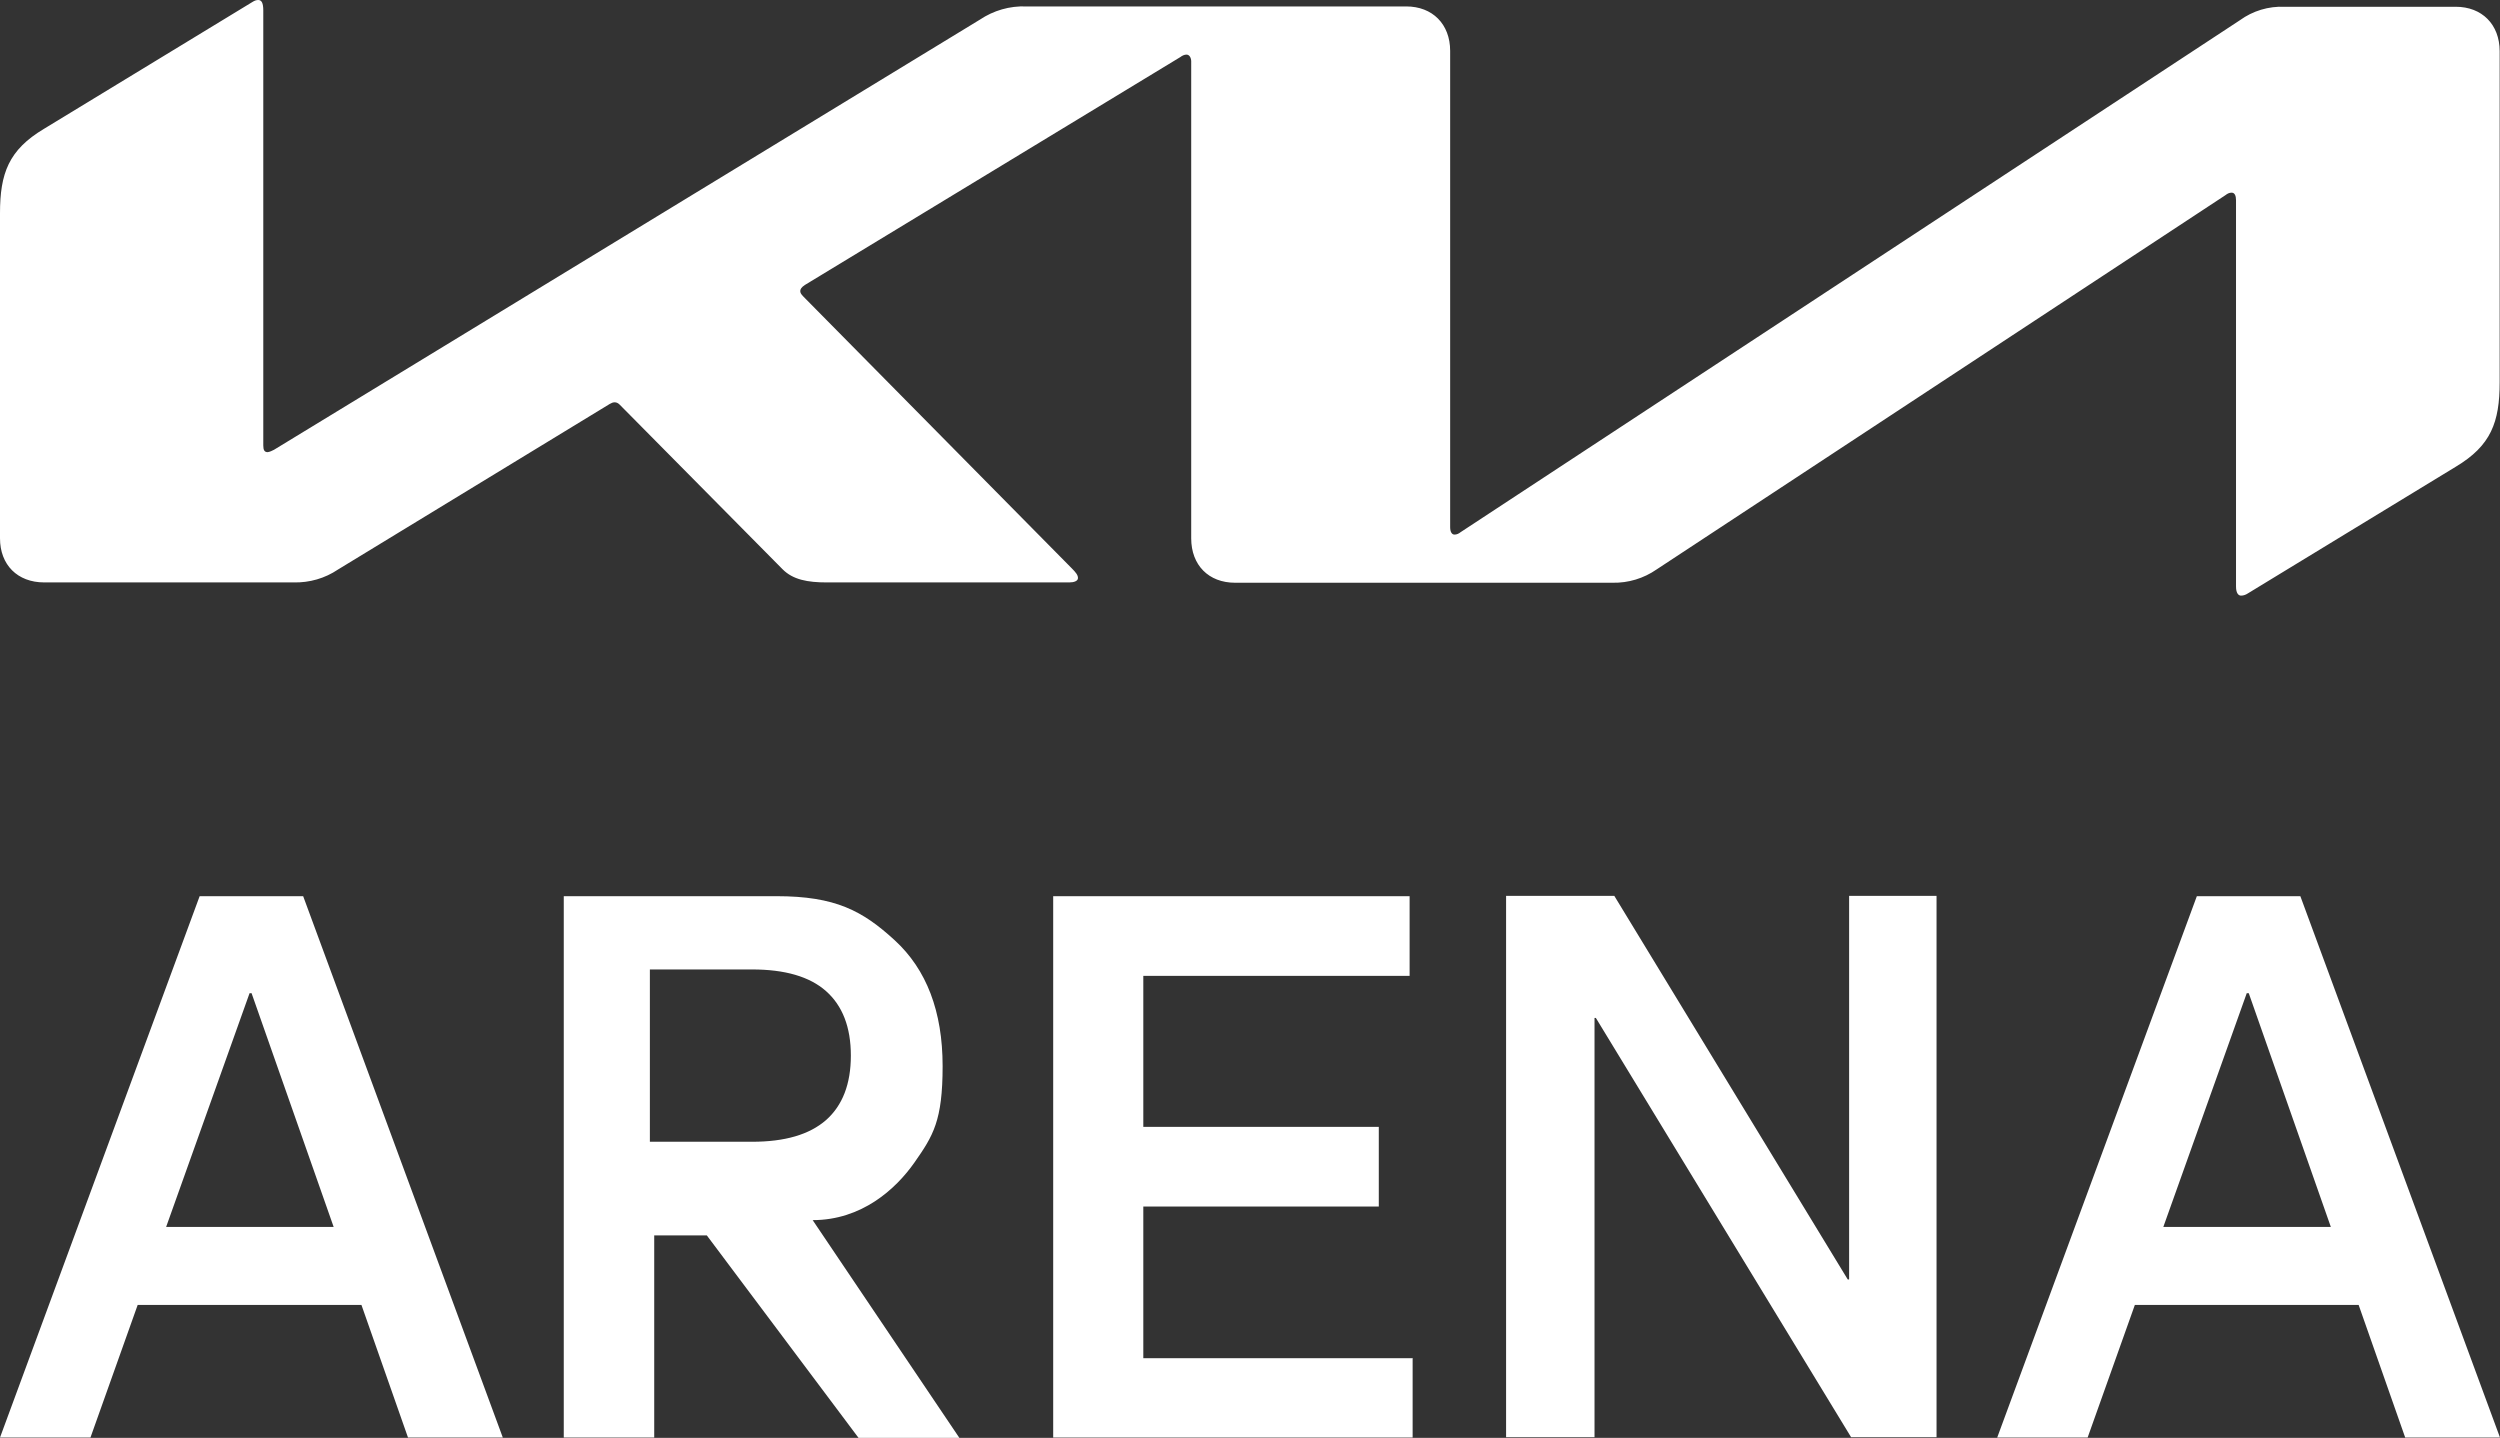 <?xml version="1.0" encoding="UTF-8"?>
<svg id="Artwork" xmlns="http://www.w3.org/2000/svg" version="1.1" viewBox="0 0 283.465 163.037">
  <rect x="0" y="0" width="283.465" height="163.037" fill="#333333" stroke="none"/>
  <!-- Generator: Adobe Illustrator 29.2.1, SVG Export Plug-In . SVG Version: 2.1.0 Build 116)  -->
  <defs>
    <style>
      .st0 {
        fill: #fff;
      }
    </style>
  </defs>
  <path class="st0" d="M0,61.037V24.192C0,19.653.987,16.999,4.976,14.615L28.676.192C28.867.076,29.056,0,29.283,0,29.664,0,29.853.345,29.853,1.192v49.308c0,.499.114.769.494.769.267-.039.495-.154.722-.27L111.1,2.23c1.556-1.039,3.379-1.577,5.278-1.5h43.073c2.963,0,4.976,2,4.976,5.039v54c0,.538.19.846.493.846.267,0,.495-.116.684-.269L253.952,2.307c1.482-1.077,3.266-1.616,5.089-1.539h19.409c2.963,0,4.976,2,4.976,5.038v37.538c0,4.538-.987,7.192-4.976,9.577l-23.549,14.347c-.228.153-.494.268-.798.268-.266,0-.57-.231-.57-1.038V22.691c0-.5-.152-.846-.493-.846-.266,0-.494.115-.684.269l-64.532,42.461c-1.443,1-3.19,1.538-4.977,1.5h-42.807c-2.999,0-4.974-1.999-4.974-5.038V6.961c0-.384-.19-.77-.533-.77-.228,0-.493.116-.684.27l-42.578,25.845c-.418.27-.533.501-.533.693s.076.346.38.654l30.425,30.808c.417.423.683.73.683,1.077s-.456.5-.988.5h-27.499c-2.165,0-3.836-.308-5.013-1.5l-18.46-18.654c-.152-.154-.342-.269-.57-.269-.189,0-.379.077-.57.193l-30.804,18.769c-1.48,1-3.229,1.5-5.013,1.461H5.013C1.974,66.038,0,64.037,0,61.037ZM34.374,101.614l22.638,61.385h-10.75l-5.28-15.039H15.611l-5.355,15.039H0v-.002l22.637-61.383h11.737ZM37.83,139.114l-9.305-26.5h-.228l-9.459,26.5h18.992ZM92.145,138.345l16.637,24.693h-11.433l-17.207-22.962h-5.963v22.923h-10.256v-61.385h24.119c6.684,0,9.761,1.654,13.407,5,3.609,3.308,5.431,8.077,5.431,14.269s-1.064,7.884-3.19,10.923c-2.128,3.039-6.001,6.539-11.547,6.539ZM85.271,129.46c3.722,0,6.495-.807,8.394-2.461,1.861-1.654,2.81-4.077,2.81-7.308s-.949-5.654-2.81-7.308c-1.862-1.654-4.672-2.461-8.394-2.461h-11.585v19.538h11.585ZM129.635,153.999v-17.192h26.701v-9.039h-26.701v-17.115h30.195v-9.039h-40.413v61.385h40.755v-9.039l-.037.039h-30.5ZM209.664,145.076h-.153l-26.473-43.5h-12.269v61.384h10.027v-47.538h.153l28.941,47.538h9.687v-61.384h-9.913v43.5ZM283.465,162.999h-10.749l-5.28-15.039h-25.373l-5.355,15.039h-10.254l22.637-61.385h11.737l22.638,61.385ZM264.283,139.114l-9.305-26.5h-.228l-9.458,26.5h18.991Z"/>
</svg>